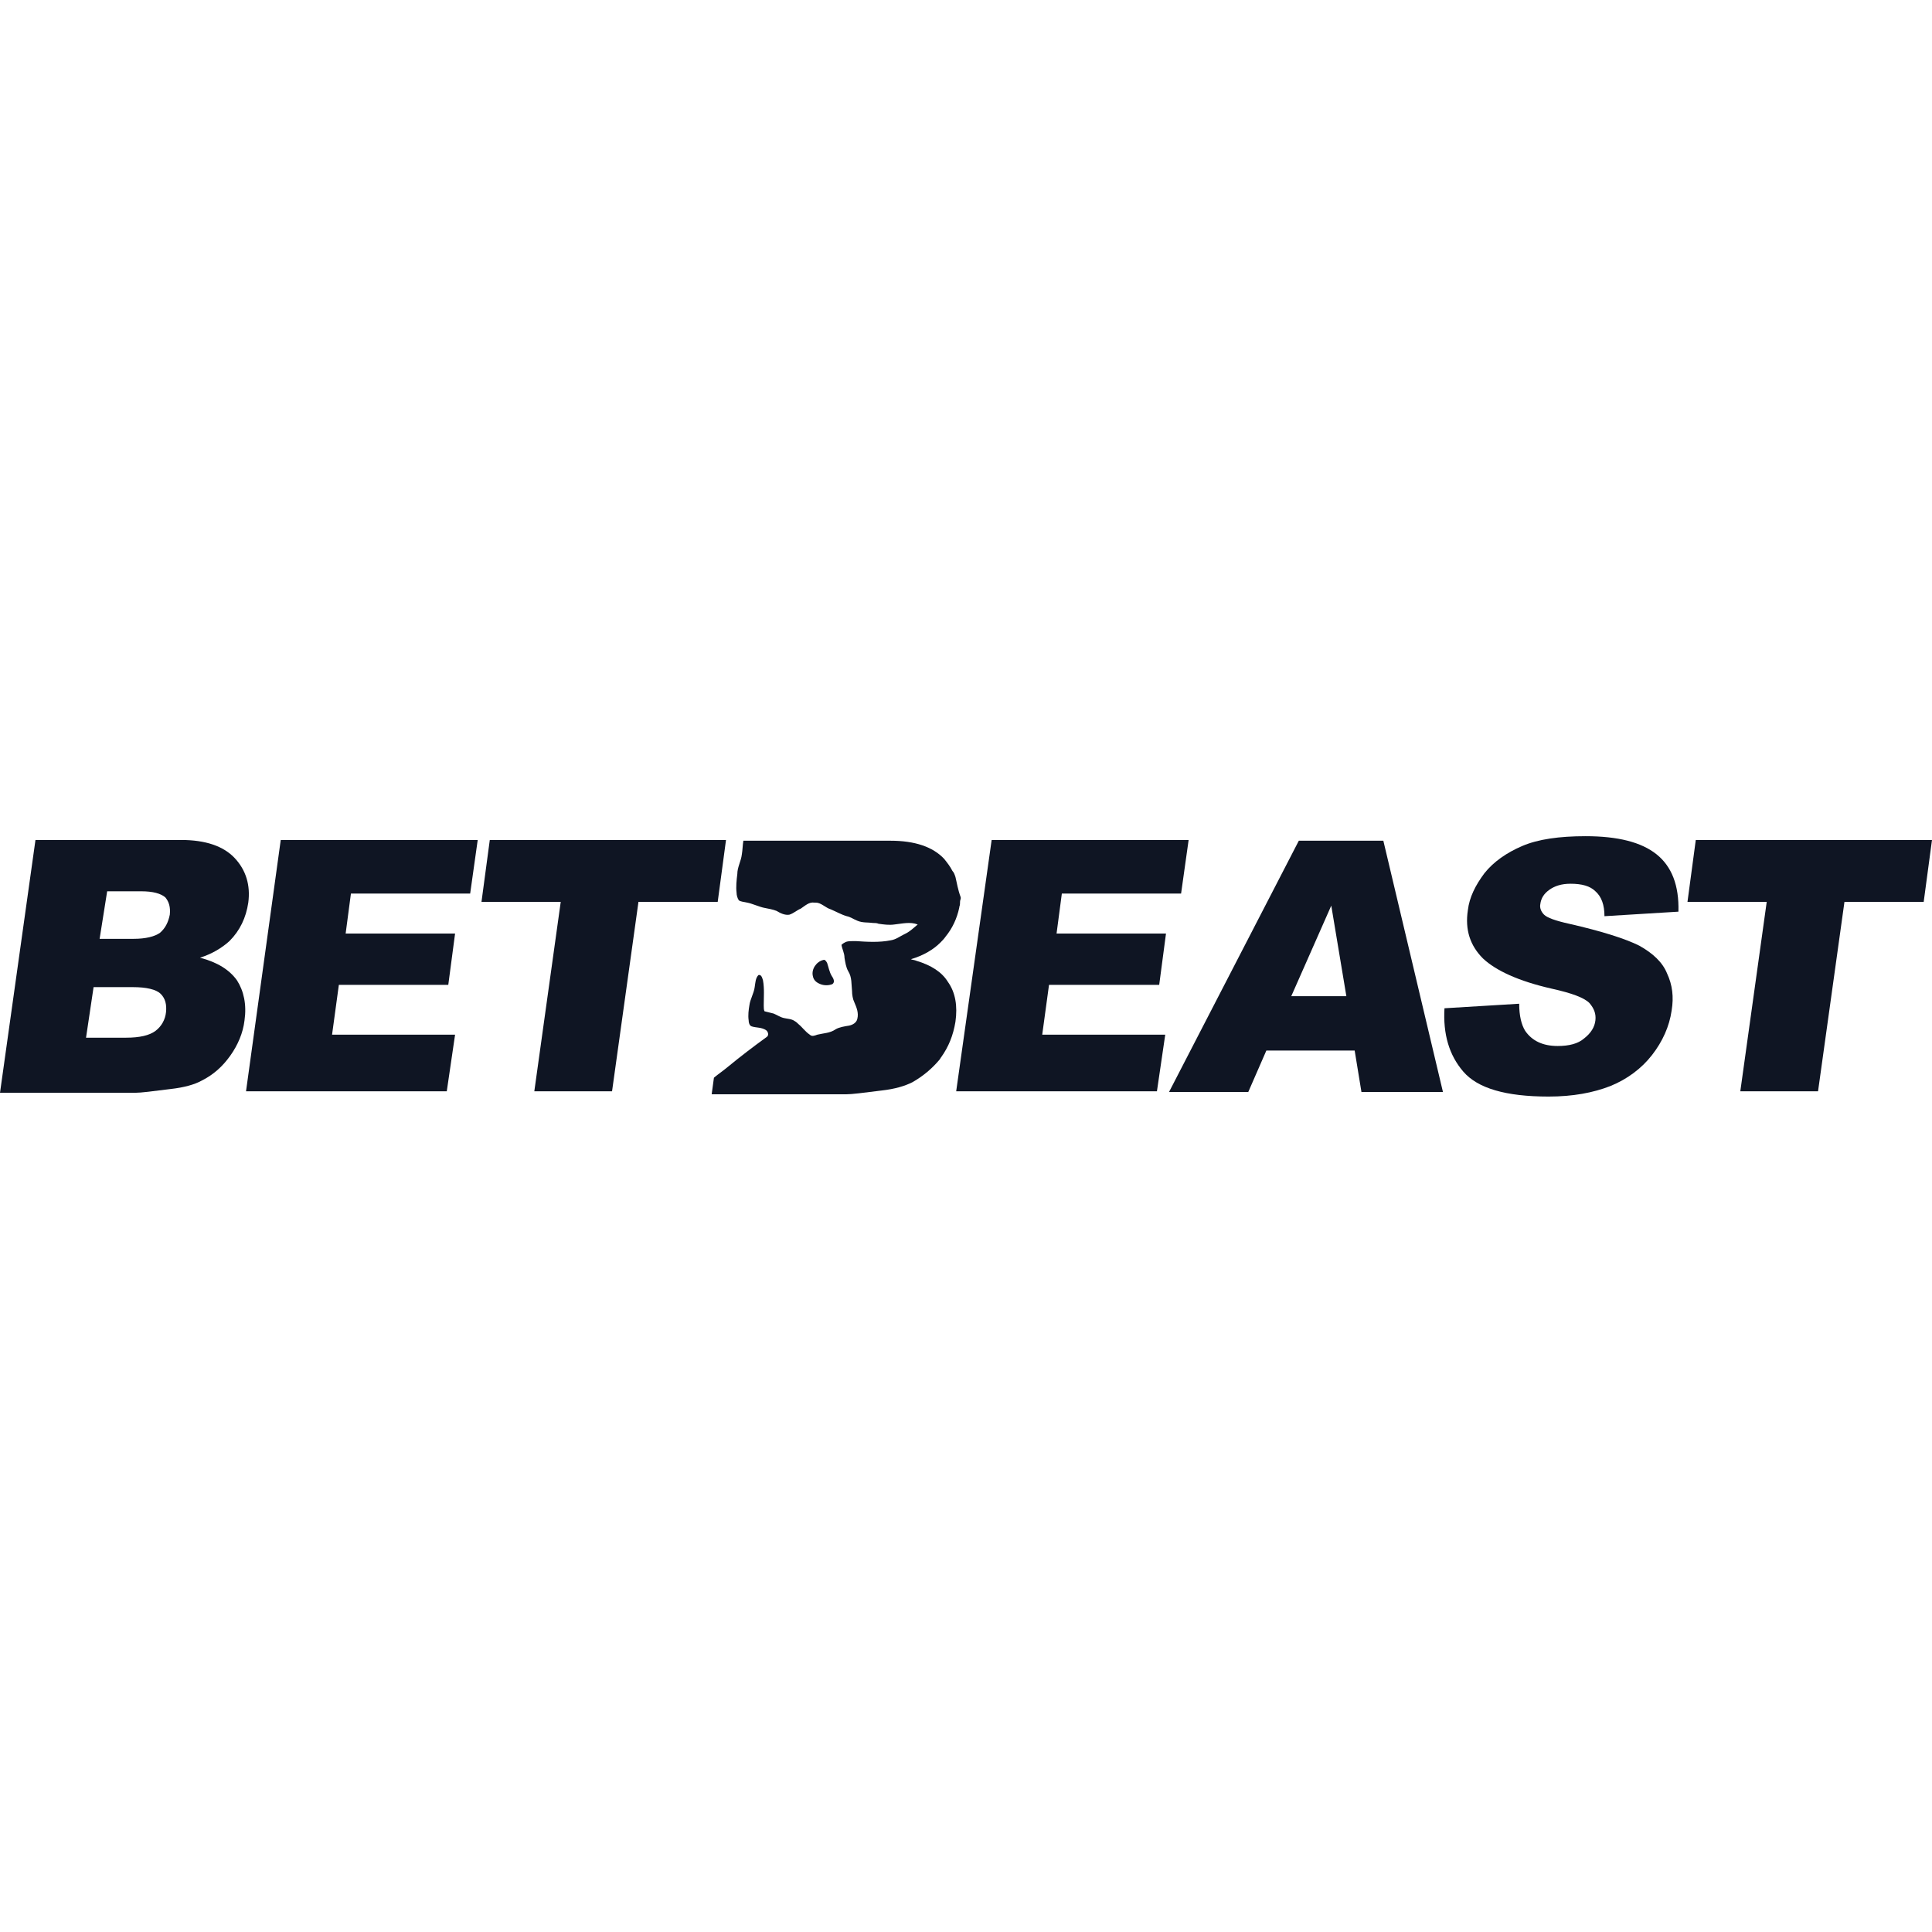 <?xml version="1.0" encoding="UTF-8"?> <svg xmlns="http://www.w3.org/2000/svg" xmlns:xlink="http://www.w3.org/1999/xlink" version="1.1" id="Layer_1" x="0px" y="0px" viewBox="0 0 256 256" style="enable-background:new 0 0 256 256;" xml:space="preserve"> <style type="text/css"> .st0{fill:#0F1523;} </style> <g> <path class="st0" d="M4.7,111.3h19.3c3.2,0,5.6,0.8,7.1,2.4c1.5,1.6,2.1,3.6,1.8,5.9c-0.3,2-1.1,3.7-2.5,5.1 c-1,0.9-2.3,1.7-3.9,2.2c2.3,0.6,3.9,1.6,4.9,3c0.9,1.4,1.3,3.2,1,5.3c-0.2,1.7-0.9,3.3-1.9,4.7c-1,1.4-2.2,2.5-3.8,3.3 c-0.9,0.5-2.3,0.9-4.1,1.1c-2.4,0.3-3.9,0.5-4.7,0.5H0L4.7,111.3z M11.4,137.5h5.3c1.8,0,3.1-0.3,3.9-0.9c0.8-0.6,1.3-1.5,1.4-2.5 c0.1-1-0.1-1.8-0.7-2.4c-0.6-0.6-1.9-0.9-3.7-0.9h-5.2L11.4,137.5z M13.2,124.4h4.5c1.6,0,2.8-0.3,3.5-0.8c0.7-0.6,1.1-1.4,1.3-2.4 c0.1-1-0.1-1.7-0.6-2.3c-0.6-0.5-1.6-0.8-3.2-0.8h-4.5L13.2,124.4z"></path> <path class="st0" d="M37.2,111.3h26.1l-1,7.1H46.5l-0.7,5.3h14.5l-0.9,6.8H44.9l-0.9,6.6h16.3l-1.1,7.5H32.6L37.2,111.3z"></path> <path class="st0" d="M64.9,111.3h31.3l-1.1,8.2H84.6l-3.5,25.1H70.8l3.5-25.1H63.8L64.9,111.3z"></path> <path class="st0" d="M131.4,111.3h26.1l-1,7.1h-15.8l-0.7,5.3h14.5l-0.9,6.8H139l-0.9,6.6h16.3l-1.1,7.5h-26.6L131.4,111.3z"></path> <path class="st0" d="M179.5,139.2h-11.7l-2.4,5.5h-10.5l17.2-33.3h11.2l7.9,33.3h-10.8L179.5,139.2z M178.4,132l-2-12l-5.3,12 H178.4z"></path> <path class="st0" d="M191.4,133.6l9.9-0.6c0,1.6,0.3,2.8,0.8,3.6c0.9,1.3,2.3,2,4.3,2c1.5,0,2.7-0.3,3.5-1c0.9-0.7,1.4-1.5,1.5-2.4 c0.1-0.9-0.2-1.6-0.8-2.3c-0.7-0.7-2.3-1.3-5-1.9c-4.4-1-7.4-2.4-9.1-4c-1.7-1.7-2.4-3.8-2-6.4c0.2-1.7,1-3.3,2.2-4.9 c1.2-1.5,2.9-2.7,5-3.6c2.1-0.9,4.9-1.3,8.4-1.3c4.3,0,7.4,0.8,9.4,2.4c2,1.6,3,4.1,2.9,7.6l-9.8,0.6c0-1.5-0.4-2.6-1.2-3.3 c-0.7-0.7-1.8-1-3.3-1c-1.2,0-2.1,0.3-2.8,0.8c-0.7,0.5-1.1,1.1-1.2,1.9c-0.1,0.5,0.1,1,0.5,1.4c0.4,0.4,1.5,0.8,3.3,1.2 c4.4,1,7.5,2,9.3,2.9c1.8,1,3.1,2.2,3.7,3.7c0.7,1.5,0.9,3.1,0.6,4.9c-0.3,2.1-1.2,4.1-2.6,5.9c-1.4,1.8-3.3,3.2-5.5,4.1 c-2.3,0.9-5,1.4-8.2,1.4c-5.7,0-9.4-1.1-11.3-3.3C192,139.8,191.2,137,191.4,133.6z"></path> <path class="st0" d="M224.7,111.3H256l-1.1,8.2h-10.5l-3.5,25.1h-10.3l3.5-25.1h-10.5L224.7,111.3z"></path> <g> <path class="st0" d="M126.6,116.2c-0.1-0.3-0.2-0.6-0.4-0.8c-0.3-0.6-0.7-1.1-1.1-1.6c-1.5-1.6-3.9-2.4-7.1-2.4H98.5 c-0.1,0.6-0.1,1.2-0.2,1.8c-0.1,0.9-0.6,1.7-0.6,2.6c-0.1,0.8-0.2,1.7-0.1,2.5c0,0.3,0.1,0.7,0.3,1c0.3,0.2,0.7,0.2,1.1,0.3 c0.6,0.1,1.7,0.6,2.3,0.7c0.5,0.1,1.1,0.2,1.6,0.4c0.5,0.3,1.1,0.6,1.7,0.5c0.6-0.2,1-0.6,1.5-0.8c0.6-0.4,1.1-0.9,1.8-0.8 c0.1,0,0.1,0,0.2,0c0.7,0,1.3,0.7,2,0.9c0.7,0.3,1.4,0.7,2.1,0.9c0.5,0.1,0.9,0.4,1.4,0.6c0.7,0.3,1.4,0.2,2.1,0.3 c0.2,0,0.5,0,0.7,0.1c0.7,0.1,1.4,0.2,2.1,0.1c1-0.1,2.1-0.4,3.1,0c-0.6,0.5-1.1,1-1.8,1.3c-0.6,0.3-1.1,0.7-1.8,0.8 c-1.5,0.3-3.1,0.2-4.6,0.1c-0.1,0-0.2,0-0.3,0c-0.3,0-0.7,0-1,0.1c-0.2,0.1-0.4,0.2-0.6,0.4c0.1,0.6,0.4,1.1,0.4,1.7 c0.1,0.6,0.2,1.3,0.5,1.8c0.5,0.8,0.4,1.7,0.5,2.6c0,0.5,0.1,1.1,0.3,1.5c0.3,0.7,0.6,1.4,0.4,2.2c-0.1,0.5-0.6,0.8-1.1,0.9 c-0.6,0.1-1.3,0.2-1.8,0.5c-0.7,0.5-1.6,0.5-2.4,0.7c-0.3,0.1-0.7,0.3-1,0c-0.6-0.4-1-1-1.5-1.4c-0.1-0.1-0.3-0.3-0.5-0.4 c-0.4-0.3-1-0.3-1.4-0.4c-0.5-0.1-0.9-0.4-1.4-0.6c-0.4-0.1-0.8-0.2-1.2-0.3c-0.1-0.2-0.1-0.5-0.1-0.8c0-1.1,0.1-2.2-0.1-3.3 c-0.1-0.3-0.2-0.8-0.6-0.7c-0.4,0.4-0.4,1-0.5,1.6c-0.1,0.8-0.6,1.6-0.7,2.4c-0.1,0.6-0.2,1.3-0.1,2c0,0.3,0.1,0.7,0.4,0.8 c0.6,0.2,1.3,0.1,1.9,0.5c0.3,0.2,0.4,0.7,0.1,0.9c-1.8,1.3-3.5,2.6-5.2,4c-0.6,0.5-1.2,0.9-1.8,1.4l-0.3,2.2h17.8 c0.8,0,2.3-0.2,4.7-0.5c1.8-0.2,3.1-0.6,4.1-1.1c1.4-0.8,2.6-1.8,3.6-3c0.1-0.1,0.1-0.2,0.2-0.3c1-1.4,1.6-2.9,1.9-4.7 c0.3-2.1,0-3.9-1-5.3c-0.8-1.3-2.2-2.2-4.2-2.8c-0.2-0.1-0.5-0.1-0.7-0.2c1.7-0.5,3-1.3,3.9-2.2c0.2-0.2,0.5-0.5,0.7-0.8 c0.9-1.1,1.5-2.4,1.8-3.8c0-0.2,0.1-0.3,0.1-0.5c0-0.2,0-0.5,0.1-0.7c0-0.1,0-0.1,0-0.2C126.9,117.8,126.8,117,126.6,116.2z"></path> <path class="st0" d="M108.7,130.4c0.5,0.2,1.1,0.2,1.6,0c0.4-0.3,0.1-0.8-0.1-1.1c-0.3-0.5-0.4-1.1-0.6-1.7 c-0.1-0.2-0.3-0.5-0.5-0.4c-0.9,0.2-1.6,1.2-1.4,2.1C107.8,129.9,108.2,130.2,108.7,130.4z"></path> </g> </g> </svg> 
